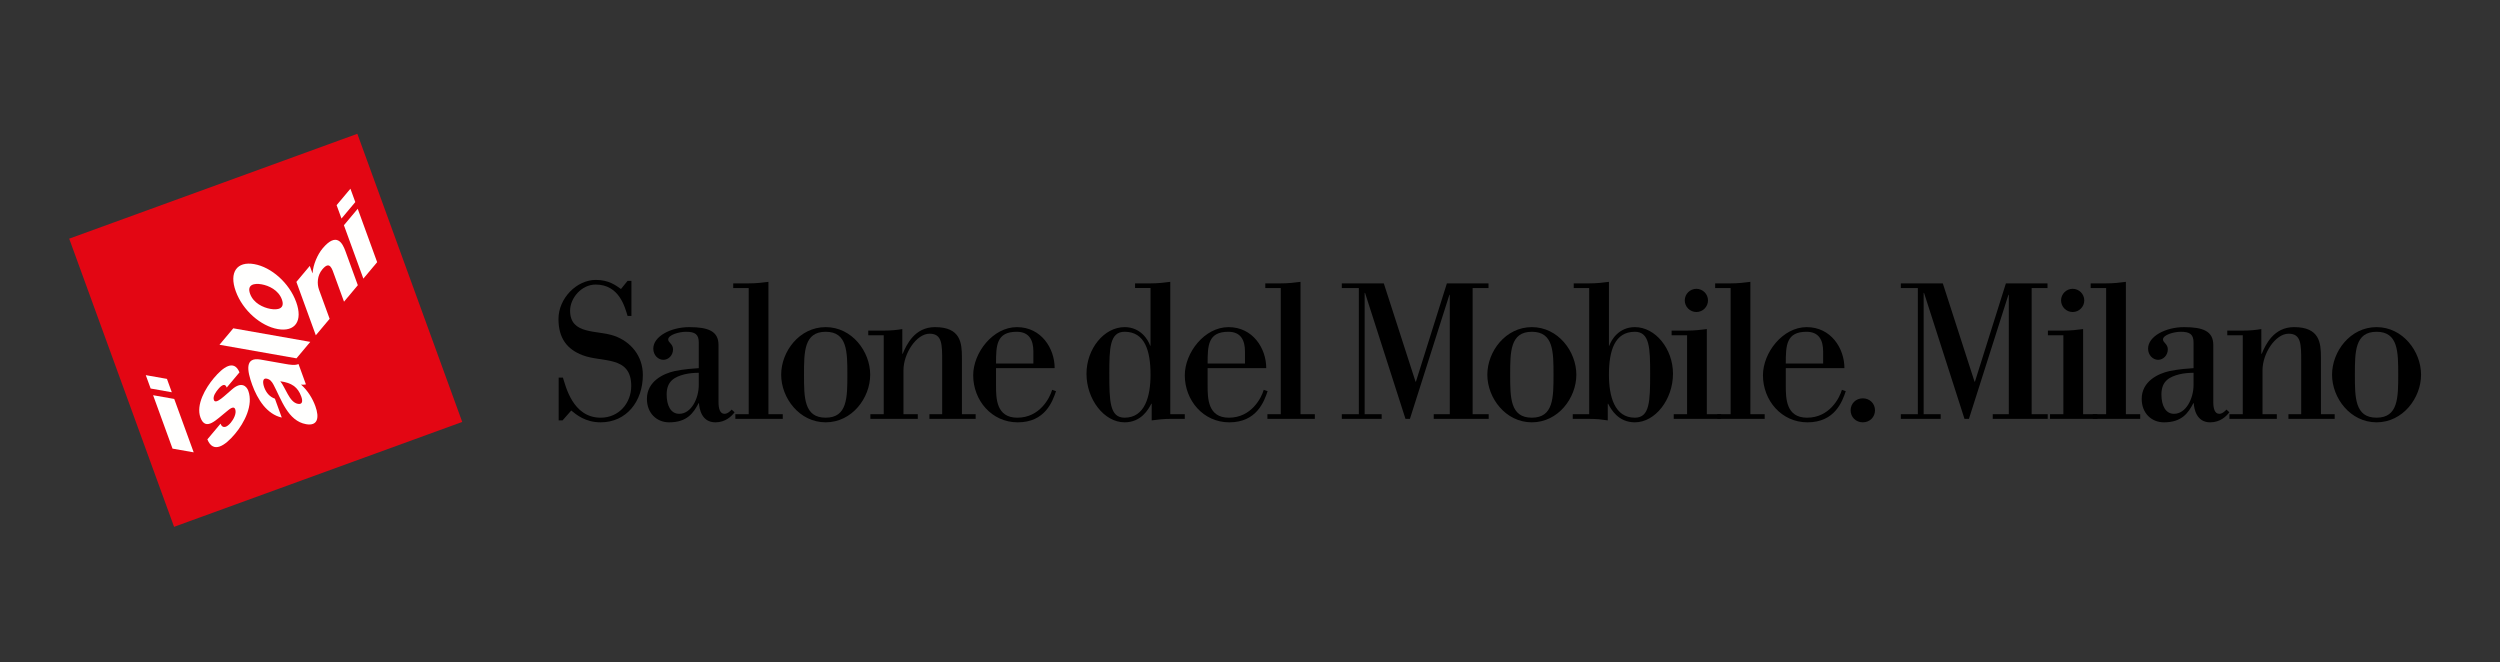<svg xmlns:xlink="http://www.w3.org/1999/xlink" xmlns="http://www.w3.org/2000/svg" width="302px" height="80px" viewBox="0 0 302 80"><rect x="0" y="0" width="302" height="80" fill="#333333" stroke="none"/><desc>Created with Lunacy</desc><defs><rect width="302" height="80" id="artboard_1"></rect><clipPath id="clip_1"><use xlink:href="#artboard_1" clip-rule="evenodd"></use></clipPath></defs><g id="Ui/Brand/Logo/Logo-Black" clip-path="url(#clip_1)"><path d="M33.869 0L0 12.326L12.327 46.195L46.196 33.868L33.869 0Z" transform="translate(9 16.804)" id="Fill-1" fill="#E30613" fill-rule="evenodd" stroke="#E30613" stroke-width="1"></path><path d="M7.593 4.636C8.434 6.945 7.452 8.275 5.379 7.91C3.306 7.546 1.141 5.657 0.299 3.348C-0.542 1.037 0.449 -0.306 2.523 0.06C4.595 0.426 6.752 2.324 7.593 4.636ZM2.027 3.652C2.439 4.786 3.614 5.316 4.492 5.472C5.368 5.627 6.279 5.464 5.866 4.329C5.454 3.196 4.287 2.654 3.409 2.501C2.533 2.346 1.614 2.52 2.027 3.652Z" transform="translate(28.184 31.844)" id="Fill-2" fill="#FFFFFE" fill-rule="evenodd" stroke="none"></path><path d="M1.669 0L0 1.987L0.589 3.603L2.257 1.615L1.669 0ZM3.23 10.862L4.898 8.875L2.55 2.424L0.882 4.412L3.23 10.862Z" transform="translate(40.663 22.796)" id="Fill-4" fill="#FFFFFE" fill-rule="evenodd" stroke="none"></path><path d="M0.588 1.615L3.145 2.067L2.557 0.451L0 0L0.588 1.615ZM3.437 2.874L0.884 2.424L3.231 8.875L5.788 9.325L3.437 2.874Z" transform="translate(17.61 45.318)" id="Fill-6" fill="#FFFFFE" fill-rule="evenodd" stroke="none"></path><path d="M9.301 3.628L10.97 1.64L1.669 0L0 1.989L9.301 3.628Z" transform="translate(26.513 39.659)" id="Fill-8" fill="#FFFFFE" fill-rule="evenodd" stroke="none"></path><path d="M0 5.084L1.62 3.152L1.94 4.036L1.959 4.012C2.025 2.992 2.562 1.762 3.17 1.037C4.87 -0.988 5.577 0.416 5.916 1.347L7.422 5.486L5.754 7.476L4.617 4.356C4.297 3.473 4.05 2.484 3.136 3.572C2.508 4.321 2.479 5.319 2.735 6.029L4.017 9.545L2.347 11.534L0 5.084Z" transform="translate(35.803 28.968)" id="Fill-10" fill="#FFFFFE" fill-rule="evenodd" stroke="none"></path><path d="M1.922 3.398C2.169 4.074 2.597 4.551 3.213 4.768L4.043 7.049C3.141 6.852 2.401 6.289 1.809 5.568C1.23 4.848 0.786 3.965 0.478 3.117C-0.164 1.351 -0.434 -0.294 1.481 0.044L4.439 0.565C5.011 0.667 5.636 0.776 6.065 0.583L6.959 3.039C6.782 3.088 6.585 3.079 6.373 3.069C7.202 3.806 7.776 4.78 8.1 5.67C8.616 7.091 8.374 8.097 6.98 7.849C4.778 7.462 3.986 4.851 3.057 3.101C2.828 2.672 2.614 2.419 2.196 2.345C1.69 2.256 1.739 2.897 1.922 3.398ZM4.775 4.238C5.091 4.804 5.466 5.301 6.001 5.394C6.548 5.49 6.596 5.056 6.398 4.51C5.975 3.348 5.235 2.853 3.861 2.666C4.183 3.046 4.45 3.684 4.775 4.238Z" transform="translate(29.995 43.392)" id="Fill-12" fill="#FFFFFE" fill-rule="evenodd" stroke="none"></path><path d="M0.982 8.932C1.688 10.677 3.109 9.713 4.319 8.274C5.467 6.906 6.555 4.789 5.926 3.061C5.731 2.528 5.122 1.899 3.995 2.866C3.154 3.567 1.994 4.789 1.771 4.178C1.609 3.734 2.036 3.168 2.312 2.84C2.518 2.595 2.721 2.422 2.901 2.37C3.079 2.319 3.221 2.399 3.321 2.673L4.863 0.835C4.192 -0.773 2.875 0.209 1.755 1.543C0.754 2.738 -0.418 4.74 0.147 6.292C0.782 8.033 2.111 6.502 3.283 5.585C3.609 5.323 4.166 4.801 4.348 5.299C4.532 5.808 4.135 6.533 3.81 6.919C3.575 7.199 3.322 7.394 3.111 7.432C2.884 7.469 2.69 7.363 2.573 7.037L0.982 8.932Z" transform="translate(24.067 44.144)" id="Fill-14" fill="#FFFFFE" fill-rule="evenodd" stroke="none"></path><path d="M0.023 11.806L0.537 11.806C0.865 12.764 1.683 16.645 5.096 16.645C7.316 16.645 8.789 14.868 8.789 12.811C8.789 9.093 5.236 10.005 2.899 9.093C1.075 8.393 0 7.083 0 4.723C0 2.222 2.197 0 4.511 0C6.101 0 6.942 0.678 7.55 1.1L8.345 0.118L8.813 0.118L8.813 4.349L8.345 4.349C8.018 3.274 7.34 0.562 4.488 0.562C2.781 0.562 1.403 2.198 1.403 3.717C1.403 6.662 4.652 6.032 6.732 6.756C8.742 7.457 10.192 9.188 10.192 11.479C10.192 14.681 8.205 17.205 5.096 17.205C3.226 17.205 2.151 16.271 1.543 15.78L0.491 16.972L0.023 16.972L0.023 11.806Z" transform="translate(67.464 33.812)" id="Fill-16" fill="#000000" fill-rule="evenodd" stroke="none"></path><path d="M8.275 11.501C9.49 11.501 10.215 10.776 10.589 10.285L10.239 9.958C10.098 10.121 9.748 10.472 9.374 10.472C8.813 10.472 8.649 9.818 8.649 9.07L8.649 2.15C8.649 0.491 7.41 0 5.119 0C2.875 0 0.771 1.122 0.771 2.595C0.771 3.413 1.379 3.95 1.987 3.95C2.595 3.95 3.156 3.413 3.156 2.688C3.156 2.033 2.571 1.87 2.571 1.496C2.571 0.935 3.88 0.561 4.722 0.561C5.844 0.561 6.265 0.889 6.265 1.87L6.265 4.955C5.563 5.002 4.511 5.072 3.366 5.306C1.987 5.61 0 6.545 0 8.672C0 10.379 1.169 11.501 2.688 11.501C4.862 11.501 5.634 10.355 6.242 9.186L6.288 9.186C6.335 9.889 6.615 11.501 8.275 11.501ZM4.535 5.703C5.096 5.563 5.75 5.516 6.265 5.516L6.265 6.989C6.265 8.625 5.353 10.472 3.904 10.472C2.875 10.472 2.384 9.468 2.384 8.135C2.384 6.498 3.366 6.007 4.535 5.703Z" transform="translate(78.147 39.517)" id="Fill-18" fill="#000000" fill-rule="evenodd" stroke="none"></path><path d="M0.257 15.989L1.87 15.989L1.87 0.748L0 0.748L0 0.186L1.8 0.186C2.805 0.186 3.553 0.093 4.254 0L4.254 15.989L5.985 15.989L5.985 16.55L0.257 16.55L0.257 15.989Z" transform="translate(88.573 34.047)" id="Fill-20" fill="#000000" fill-rule="evenodd" stroke="none"></path><path d="M5.377 0C2.197 0 0 2.945 0 5.75C0 8.556 2.197 11.501 5.377 11.501C8.556 11.501 10.753 8.556 10.753 5.75C10.753 2.945 8.556 0 5.377 0ZM7.995 5.75C7.995 8.51 7.995 10.94 5.377 10.94C2.758 10.94 2.758 8.51 2.758 5.75C2.758 2.992 2.758 0.562 5.377 0.562C7.995 0.562 7.995 2.992 7.995 5.75Z" transform="translate(94.366 39.516)" id="Fill-22" fill="#000000" fill-rule="evenodd" stroke="none"></path><path d="M0.257 10.52L1.87 10.52L1.87 0.983L0 0.983L0 0.421L1.8 0.421C2.758 0.421 3.436 0.351 4.114 0.235L4.114 3.227L4.161 3.227C4.628 2.105 5.61 0 8.065 0C11.15 0 11.314 1.894 11.314 3.67L11.314 10.52L12.974 10.52L12.974 11.081L7.387 11.081L7.387 10.52L8.93 10.52L8.93 4.115C8.93 2.081 8.93 0.795 7.41 0.795C5.82 0.795 4.254 3.179 4.254 5.213L4.254 10.52L5.984 10.52L5.984 11.081L0.257 11.081L0.257 10.52Z" transform="translate(104.885 39.516)" id="Fill-24" fill="#000000" fill-rule="evenodd" stroke="none"></path><path d="M5.376 11.501C8.696 11.501 9.584 8.976 10.005 7.737L9.537 7.573C9.257 8.555 8.041 10.94 5.33 10.94C2.782 10.94 2.758 8.602 2.758 7.059L2.758 4.955L9.841 4.955C9.841 2.571 8.228 0 5.283 0C2.384 0 0 3.085 0 5.82C0 8.836 2.221 11.501 5.376 11.501ZM5.26 0.561C6.756 0.561 7.27 1.566 7.27 2.945L7.27 4.394L2.758 4.394C2.758 2.22 2.805 0.561 5.26 0.561Z" transform="translate(117.562 39.517)" id="Fill-26" fill="#000000" fill-rule="evenodd" stroke="none"></path><path d="M7.83 14.727L7.877 14.727L7.877 16.737C8.578 16.644 9.303 16.55 10.308 16.55L11.874 16.55L11.874 15.989L10.121 15.989L10.121 0C9.42 0.094 8.672 0.187 7.667 0.187L5.867 0.187L5.867 0.748L7.737 0.748L7.737 7.714L7.69 7.714C7.456 7.013 6.545 5.47 4.605 5.47C2.126 5.47 0 8.088 0 11.104C0 14.189 2.126 16.971 4.605 16.971C6.615 16.971 7.48 15.405 7.83 14.727ZM7.737 11.22C7.737 13.839 7.059 16.41 4.605 16.41C2.804 16.41 2.758 14.423 2.758 11.081C2.758 8.041 2.804 6.031 4.605 6.031C7.035 6.031 7.737 8.299 7.737 11.22Z" transform="translate(131.248 34.046)" id="Fill-28" fill="#000000" fill-rule="evenodd" stroke="none"></path><path d="M5.376 11.501C8.695 11.501 9.584 8.976 10.004 7.737L9.536 7.573C9.256 8.555 8.041 10.94 5.329 10.94C2.781 10.94 2.757 8.602 2.757 7.059L2.757 4.955L9.84 4.955C9.84 2.571 8.228 0 5.282 0C2.383 0 0 3.085 0 5.82C0 8.836 2.22 11.501 5.376 11.501ZM5.259 0.561C6.755 0.561 7.27 1.566 7.27 2.945L7.27 4.394L2.757 4.394C2.757 2.22 2.804 0.561 5.259 0.561Z" transform="translate(143.123 39.517)" id="Fill-30" fill="#000000" fill-rule="evenodd" stroke="none"></path><path d="M0.257 15.989L1.87 15.989L1.87 0.748L0 0.748L0 0.186L1.799 0.186C2.805 0.186 3.553 0.093 4.254 0L4.254 15.989L5.985 15.989L5.985 16.55L0.257 16.55L0.257 15.989Z" transform="translate(152.847 34.047)" id="Fill-32" fill="#000000" fill-rule="evenodd" stroke="none"></path><path d="M0 15.803L2.058 15.803L2.058 0.562L0 0.562L0 0L5.073 0L8.906 11.875L8.953 11.875L12.692 0L17.72 0L17.72 0.562L15.802 0.562L15.802 15.803L17.742 15.803L17.742 16.364L11.104 16.364L11.104 15.803L13.044 15.803L13.044 1.379L12.997 1.379L8.228 16.364L7.69 16.364L2.806 1.146L2.759 1.146L2.759 15.803L4.815 15.803L4.815 16.364L0 16.364L0 15.803Z" transform="translate(162.091 34.233)" id="Fill-34" fill="#000000" fill-rule="evenodd" stroke="none"></path><path d="M5.377 0C2.197 0 0 2.945 0 5.75C0 8.556 2.197 11.501 5.377 11.501C8.556 11.501 10.753 8.556 10.753 5.75C10.753 2.945 8.556 0 5.377 0ZM7.994 5.75C7.994 8.51 7.994 10.94 5.377 10.94C2.759 10.94 2.759 8.51 2.759 5.75C2.759 2.992 2.759 0.562 5.377 0.562C7.994 0.562 7.994 2.992 7.994 5.75Z" transform="translate(179.67 39.516)" id="Fill-36" fill="#000000" fill-rule="evenodd" stroke="none"></path><path d="M1.987 15.989L0 15.989L0 16.55L1.801 16.55C2.314 16.55 2.735 16.573 3.133 16.596C3.529 16.643 3.88 16.689 4.23 16.737L4.23 14.726L4.277 14.726C4.628 15.405 5.493 16.97 7.504 16.97C9.982 16.97 12.109 14.188 12.109 11.102C12.109 8.088 9.982 5.469 7.504 5.469C5.562 5.469 4.652 7.012 4.418 7.714L4.371 7.714L4.371 0C3.67 0.093 2.922 0.186 1.917 0.186L0.117 0.186L0.117 0.748L1.987 0.748L1.987 15.989ZM9.35 11.08C9.35 14.423 9.305 16.41 7.504 16.41C5.049 16.41 4.371 13.838 4.371 11.219C4.371 8.298 5.073 6.031 7.504 6.031C9.305 6.031 9.35 8.041 9.35 11.08Z" transform="translate(189.988 34.047)" id="Fill-38" fill="#000000" fill-rule="evenodd" stroke="none"></path><path d="M2.992 0C2.221 0 1.588 0.631 1.588 1.403C1.588 2.173 2.221 2.804 2.992 2.804C3.764 2.804 4.395 2.173 4.395 1.403C4.395 0.631 3.764 0 2.992 0ZM1.869 15.148L0.256 15.148L0.256 15.709L5.984 15.709L5.984 15.148L4.254 15.148L4.254 4.863C3.553 4.956 2.805 5.049 1.8 5.049L0 5.049L0 5.611L1.869 5.611L1.869 15.148Z" transform="translate(201.931 34.888)" id="Fill-40" fill="#000000" fill-rule="evenodd" stroke="none"></path><path d="M0.257 15.989L1.869 15.989L1.869 0.748L0 0.748L0 0.186L1.8 0.186C2.805 0.186 3.553 0.093 4.254 0L4.254 15.989L5.984 15.989L5.984 16.55L0.257 16.55L0.257 15.989Z" transform="translate(207.191 34.047)" id="Fill-42" fill="#000000" fill-rule="evenodd" stroke="none"></path><path d="M5.376 11.501C8.695 11.501 9.584 8.976 10.005 7.737L9.537 7.573C9.257 8.555 8.041 10.94 5.33 10.94C2.781 10.94 2.758 8.602 2.758 7.059L2.758 4.955L9.841 4.955C9.841 2.571 8.229 0 5.283 0C2.384 0 0 3.085 0 5.82C0 8.836 2.221 11.501 5.376 11.501ZM5.26 0.561C6.756 0.561 7.27 1.566 7.27 2.945L7.27 4.394L2.758 4.394C2.758 2.22 2.805 0.561 5.26 0.561Z" transform="translate(212.965 39.517)" id="Fill-44" fill="#000000" fill-rule="evenodd" stroke="none"></path><path d="M0 1.449C0 0.631 0.631 0 1.473 0C2.314 0 2.945 0.631 2.945 1.449C2.945 2.267 2.314 2.898 1.473 2.898C0.631 2.898 0 2.267 0 1.449" transform="translate(223.555 48.119)" id="Fill-46" fill="#000000" fill-rule="evenodd" stroke="none"></path><path d="M0 15.803L2.057 15.803L2.057 0.562L0 0.562L0 0L5.073 0L8.906 11.875L8.953 11.875L12.693 0L17.719 0L17.719 0.562L15.803 0.562L15.803 15.803L17.743 15.803L17.743 16.364L11.104 16.364L11.104 15.803L13.044 15.803L13.044 1.379L12.997 1.379L8.229 16.364L7.691 16.364L2.805 1.146L2.758 1.146L2.758 15.803L4.816 15.803L4.816 16.364L0 16.364L0 15.803Z" transform="translate(229.619 34.233)" id="Fill-48" fill="#000000" fill-rule="evenodd" stroke="none"></path><path d="M2.992 0C2.221 0 1.59 0.631 1.59 1.403C1.59 2.173 2.221 2.804 2.992 2.804C3.765 2.804 4.394 2.173 4.394 1.403C4.394 0.631 3.765 0 2.992 0ZM1.87 15.148L0.257 15.148L0.257 15.709L5.984 15.709L5.984 15.148L4.254 15.148L4.254 4.863C3.553 4.956 2.806 5.049 1.8 5.049L0 5.049L0 5.611L1.87 5.611L1.87 15.148Z" transform="translate(247.386 34.888)" id="Fill-50" fill="#000000" fill-rule="evenodd" stroke="none"></path><path d="M0.257 15.989L1.87 15.989L1.87 0.748L0 0.748L0 0.186L1.8 0.186C2.806 0.186 3.554 0.093 4.255 0L4.255 15.989L5.985 15.989L5.985 16.55L0.257 16.55L0.257 15.989Z" transform="translate(252.552 34.047)" id="Fill-52" fill="#000000" fill-rule="evenodd" stroke="none"></path><path d="M8.275 11.501C9.49 11.501 10.215 10.776 10.588 10.285L10.238 9.958C10.098 10.121 9.746 10.472 9.373 10.472C8.813 10.472 8.649 9.818 8.649 9.07L8.649 2.15C8.649 0.491 7.409 0 5.118 0C2.875 0 0.771 1.122 0.771 2.595C0.771 3.413 1.379 3.95 1.986 3.95C2.594 3.95 3.155 3.413 3.155 2.688C3.155 2.033 2.57 1.87 2.57 1.496C2.57 0.935 3.879 0.561 4.721 0.561C5.844 0.561 6.264 0.889 6.264 1.87L6.264 4.955C5.563 5.002 4.51 5.072 3.365 5.306C1.986 5.61 0 6.545 0 8.672C0 10.379 1.168 11.501 2.688 11.501C4.861 11.501 5.633 10.355 6.24 9.186L6.287 9.186C6.334 9.889 6.614 11.501 8.275 11.501ZM4.534 5.703C5.096 5.563 5.75 5.516 6.264 5.516L6.264 6.989C6.264 8.625 5.353 10.472 3.903 10.472C2.875 10.472 2.383 9.468 2.383 8.135C2.383 6.498 3.365 6.007 4.534 5.703Z" transform="translate(258.717 39.517)" id="Fill-54" fill="#000000" fill-rule="evenodd" stroke="none"></path><path d="M0.258 10.52L1.871 10.52L1.871 0.983L0 0.983L0 0.421L1.801 0.421C2.759 0.421 3.437 0.351 4.115 0.235L4.115 3.227L4.162 3.227C4.629 2.105 5.612 0 8.067 0C11.151 0 11.315 1.894 11.315 3.67L11.315 10.52L12.975 10.52L12.975 11.081L7.388 11.081L7.388 10.52L8.93 10.52L8.93 4.115C8.93 2.081 8.93 0.795 7.41 0.795C5.82 0.795 4.255 3.179 4.255 5.213L4.255 10.52L5.985 10.52L5.985 11.081L0.258 11.081L0.258 10.52Z" transform="translate(269.055 39.516)" id="Fill-56" fill="#000000" fill-rule="evenodd" stroke="none"></path><path d="M5.376 0C2.196 0 0 2.945 0 5.75C0 8.556 2.196 11.501 5.376 11.501C8.556 11.501 10.753 8.556 10.753 5.75C10.753 2.945 8.556 0 5.376 0ZM7.993 5.75C7.993 8.51 7.993 10.94 5.376 10.94C2.758 10.94 2.758 8.51 2.758 5.75C2.758 2.992 2.758 0.562 5.376 0.562C7.993 0.562 7.993 2.992 7.993 5.75Z" transform="translate(281.712 39.516)" id="Fill-58" fill="#000000" fill-rule="evenodd" stroke="none"></path></g></svg>